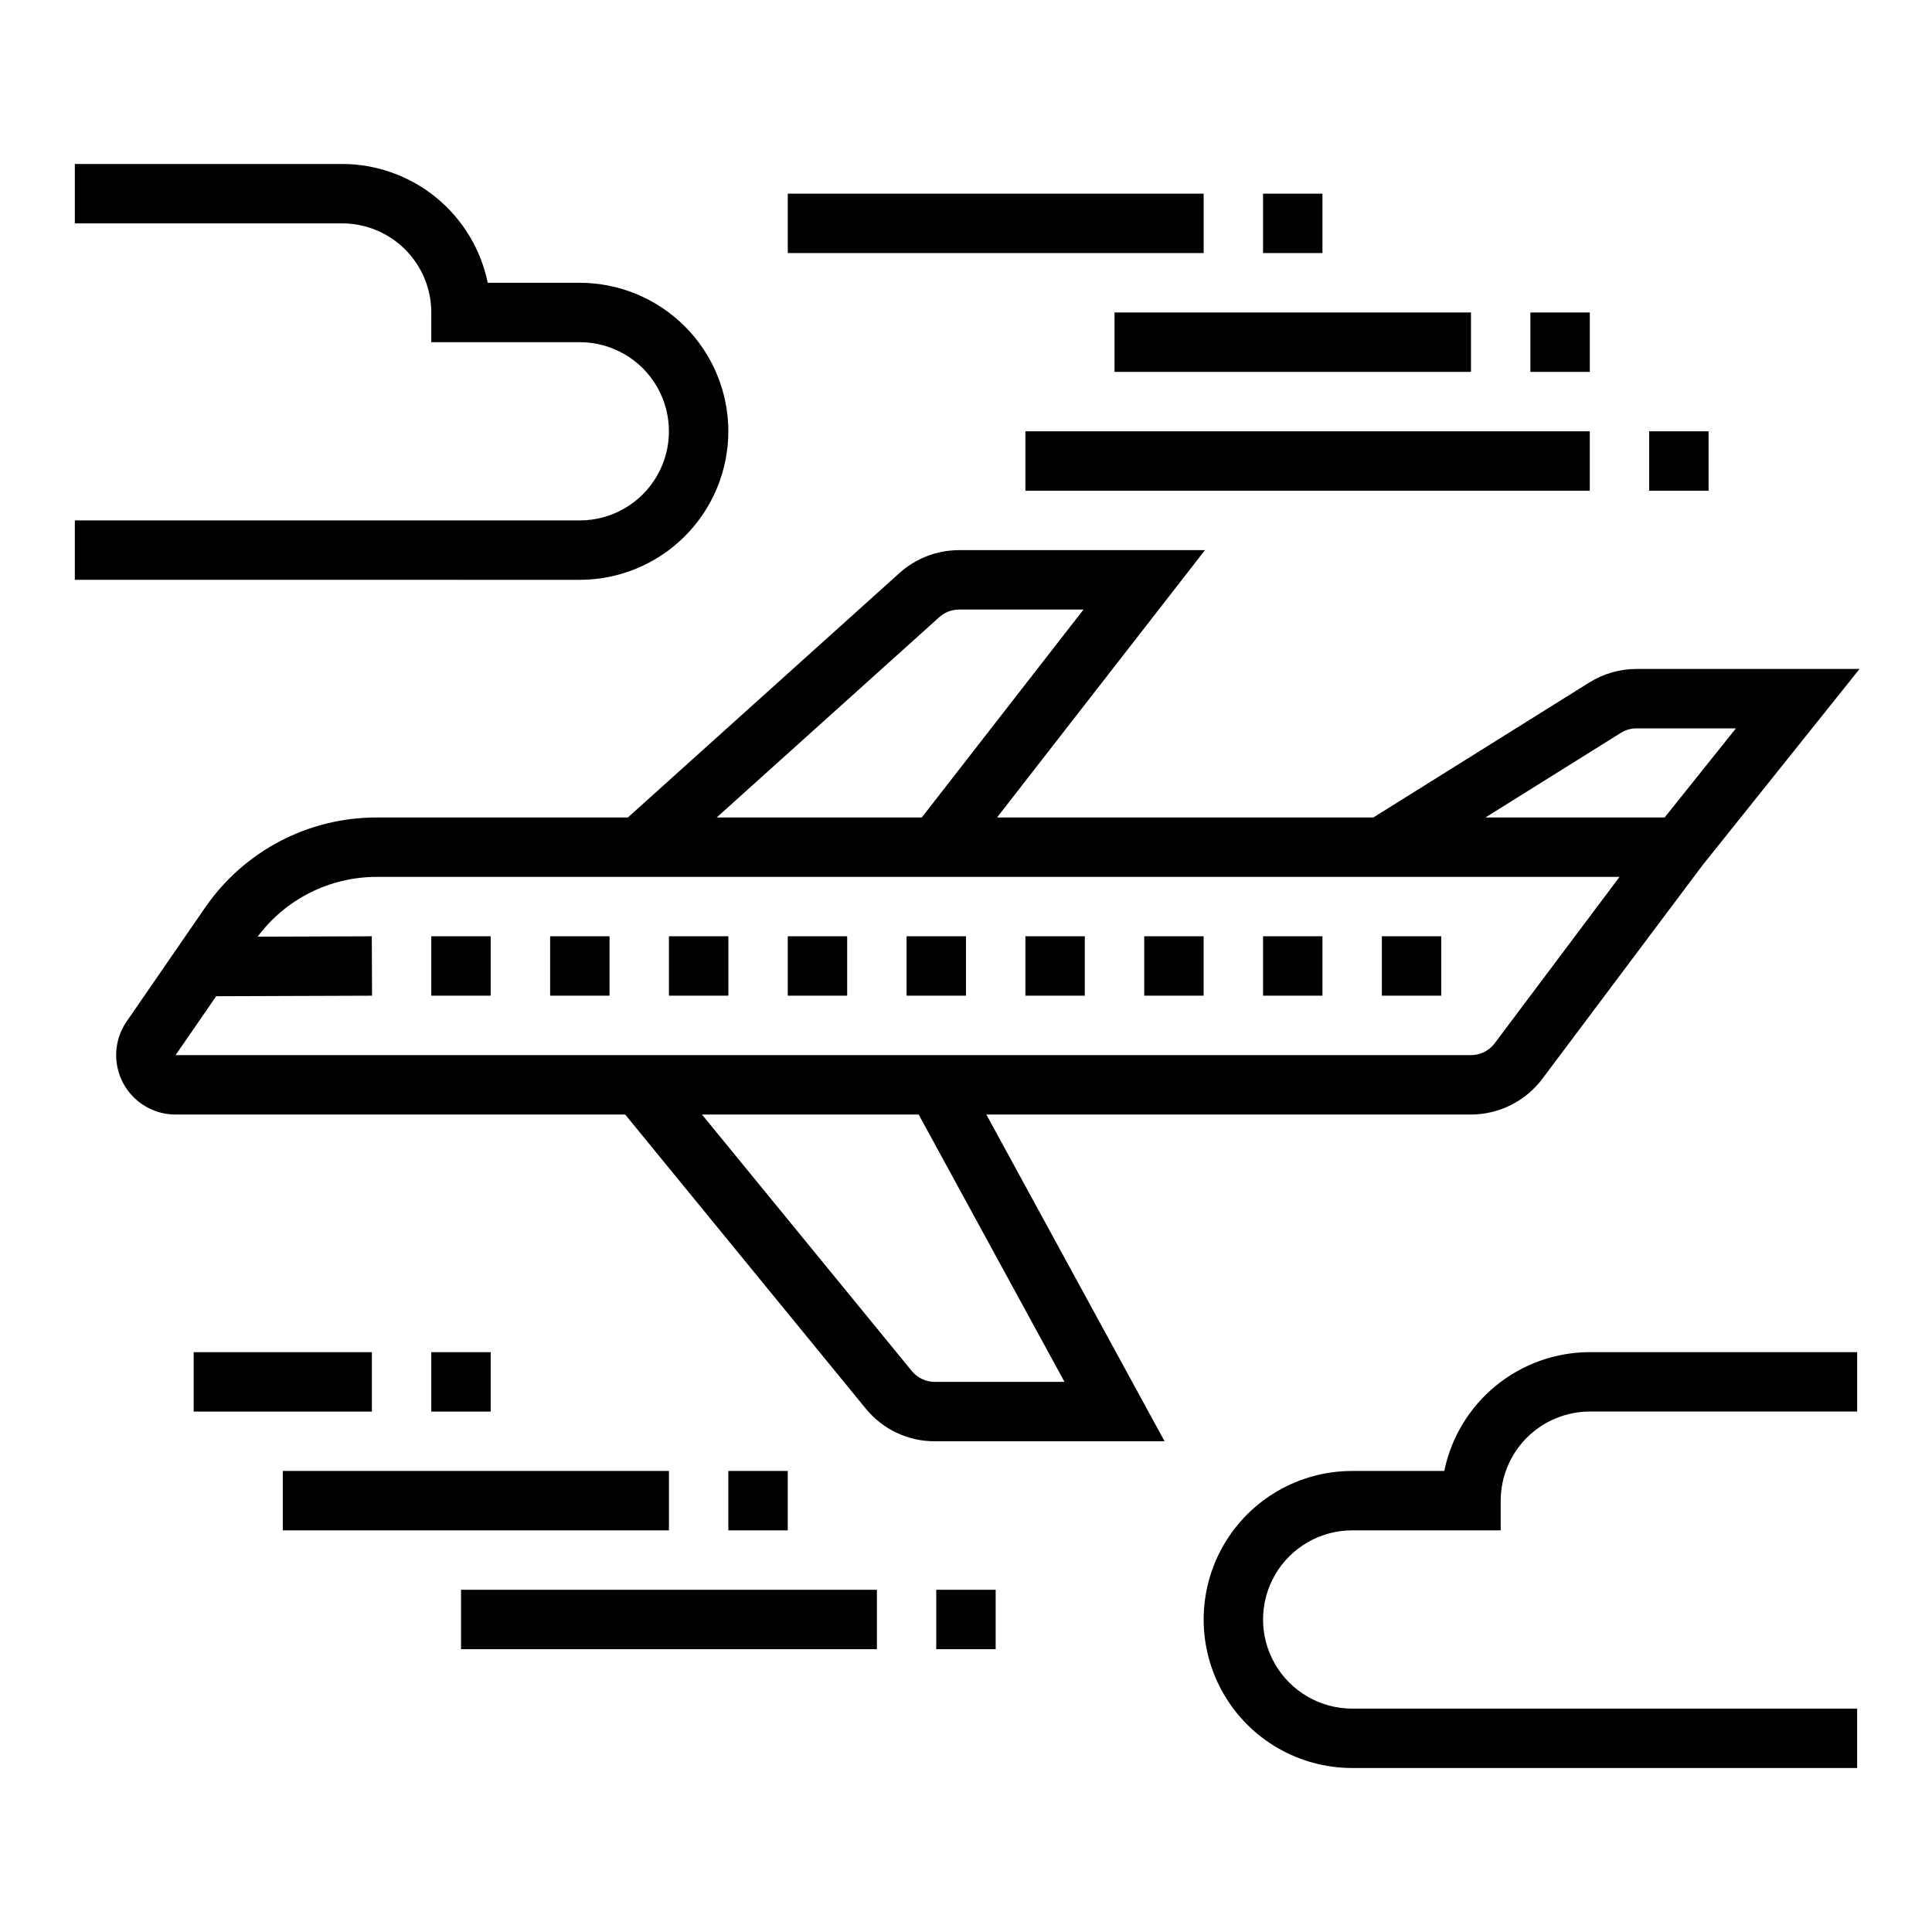 <?xml version="1.0" encoding="UTF-8"?>
<!-- Uploaded to: SVG Repo, www.svgrepo.com, Generator: SVG Repo Mixer Tools -->
<svg fill="#000000" width="800px" height="800px" version="1.1" viewBox="144 144 512 512" xmlns="http://www.w3.org/2000/svg">
 <g>
  <path d="m581.05 258.3h15.742v15.742h-15.742z"/>
  <path d="m415.74 258.3h149.57v15.742h-149.57z"/>
  <path d="m439.36 226.81h94.465v15.742h-94.465z"/>
  <path d="m549.57 226.81h15.742v15.742h-15.742z"/>
  <path d="m258.3 502.34h15.742v15.742h-15.742z"/>
  <path d="m195.32 502.34h47.23v15.742h-47.23z"/>
  <path d="m218.94 533.82h102.34v15.742h-102.34z"/>
  <path d="m337.02 533.82h15.742v15.742h-15.742z"/>
  <path d="m392.12 565.31h15.742v15.742h-15.742z"/>
  <path d="m266.18 565.31h110.21v15.742h-110.21z"/>
  <path d="m478.72 195.32h15.742v15.742h-15.742z"/>
  <path d="m352.77 195.32h110.21v15.742h-110.21z"/>
  <path d="m337.02 258.3c-0.012-10.434-4.164-20.438-11.543-27.816-7.379-7.379-17.383-11.531-27.816-11.543h-24.41c-1.824-8.883-6.66-16.867-13.684-22.602-7.027-5.734-15.816-8.875-24.883-8.887h-70.852v15.746h70.852c6.262 0.004 12.262 2.496 16.691 6.922 4.426 4.43 6.918 10.43 6.922 16.691v7.871h39.359l0.004 0.004c8.434 0 16.23 4.5 20.449 11.805 4.219 7.309 4.219 16.312 0 23.617-4.219 7.309-12.016 11.809-20.449 11.809h-133.83v15.742l133.83 0.004c10.434-0.016 20.438-4.164 27.816-11.543 7.379-7.379 11.531-17.383 11.543-27.82z"/>
  <path d="m258.3 392.12h15.742v15.742h-15.742z"/>
  <path d="m289.79 392.12h15.742v15.742h-15.742z"/>
  <path d="m321.28 392.12h15.742v15.742h-15.742z"/>
  <path d="m352.77 392.12h15.742v15.742h-15.742z"/>
  <path d="m384.25 392.12h15.742v15.742h-15.742z"/>
  <path d="m415.74 392.12h15.742v15.742h-15.742z"/>
  <path d="m447.23 392.12h15.742v15.742h-15.742z"/>
  <path d="m478.72 392.12h15.742v15.742h-15.742z"/>
  <path d="m510.21 392.12h15.742v15.742h-15.742z"/>
  <path d="m636.8 321.28h-59.102c-4.426 0-8.762 1.242-12.516 3.59l-57.234 35.77h-99.723l55.105-70.848h-65.16c-5.832 0-11.461 2.16-15.797 6.062l-71.984 64.785h-66.633 0.004c-18.125 0-35.09 8.914-45.371 23.84l-20.82 30.207c-2.184 3.164-3.133 7.019-2.668 10.836 0.465 3.82 2.312 7.336 5.191 9.883 2.879 2.551 6.594 3.957 10.438 3.957h119.15l63.754 77.93c4.481 5.496 11.199 8.676 18.289 8.66h60.902l-47.234-86.59h128.44c7.426-0.016 14.418-3.512 18.887-9.445l42.402-56.535zm-63.266 16.941c1.246-0.785 2.691-1.199 4.164-1.195h26.34l-18.895 23.613h-47.484zm-180.62-30.66-0.004-0.004c1.445-1.301 3.32-2.019 5.266-2.019h32.965l-42.859 55.105-54.355-0.004zm-1.188 202.65c-2.363 0.004-4.602-1.055-6.098-2.887l-55.602-67.961h57.434l38.645 70.848zm148.39-89.738c-1.484 1.98-3.812 3.144-6.285 3.144h-343.3l10.758-15.605 41.305-0.145-0.062-15.742-30.254 0.105c7.406-9.957 19.078-15.828 31.484-15.844h329.43z"/>
  <path d="m636.16 612.54h-133.82c-14.062 0-27.059-7.5-34.09-19.68-7.027-12.18-7.027-27.184 0-39.359 7.031-12.18 20.027-19.68 34.09-19.68h24.406c1.828-8.887 6.66-16.867 13.688-22.602 7.023-5.738 15.812-8.875 24.883-8.887h70.848v15.742h-70.848c-6.262 0.008-12.266 2.496-16.691 6.926-4.43 4.426-6.918 10.43-6.926 16.691v7.871h-39.359c-8.438 0-16.234 4.5-20.453 11.809s-4.219 16.309 0 23.617c4.219 7.305 12.016 11.809 20.453 11.809h133.82z"/>
 </g>
</svg>